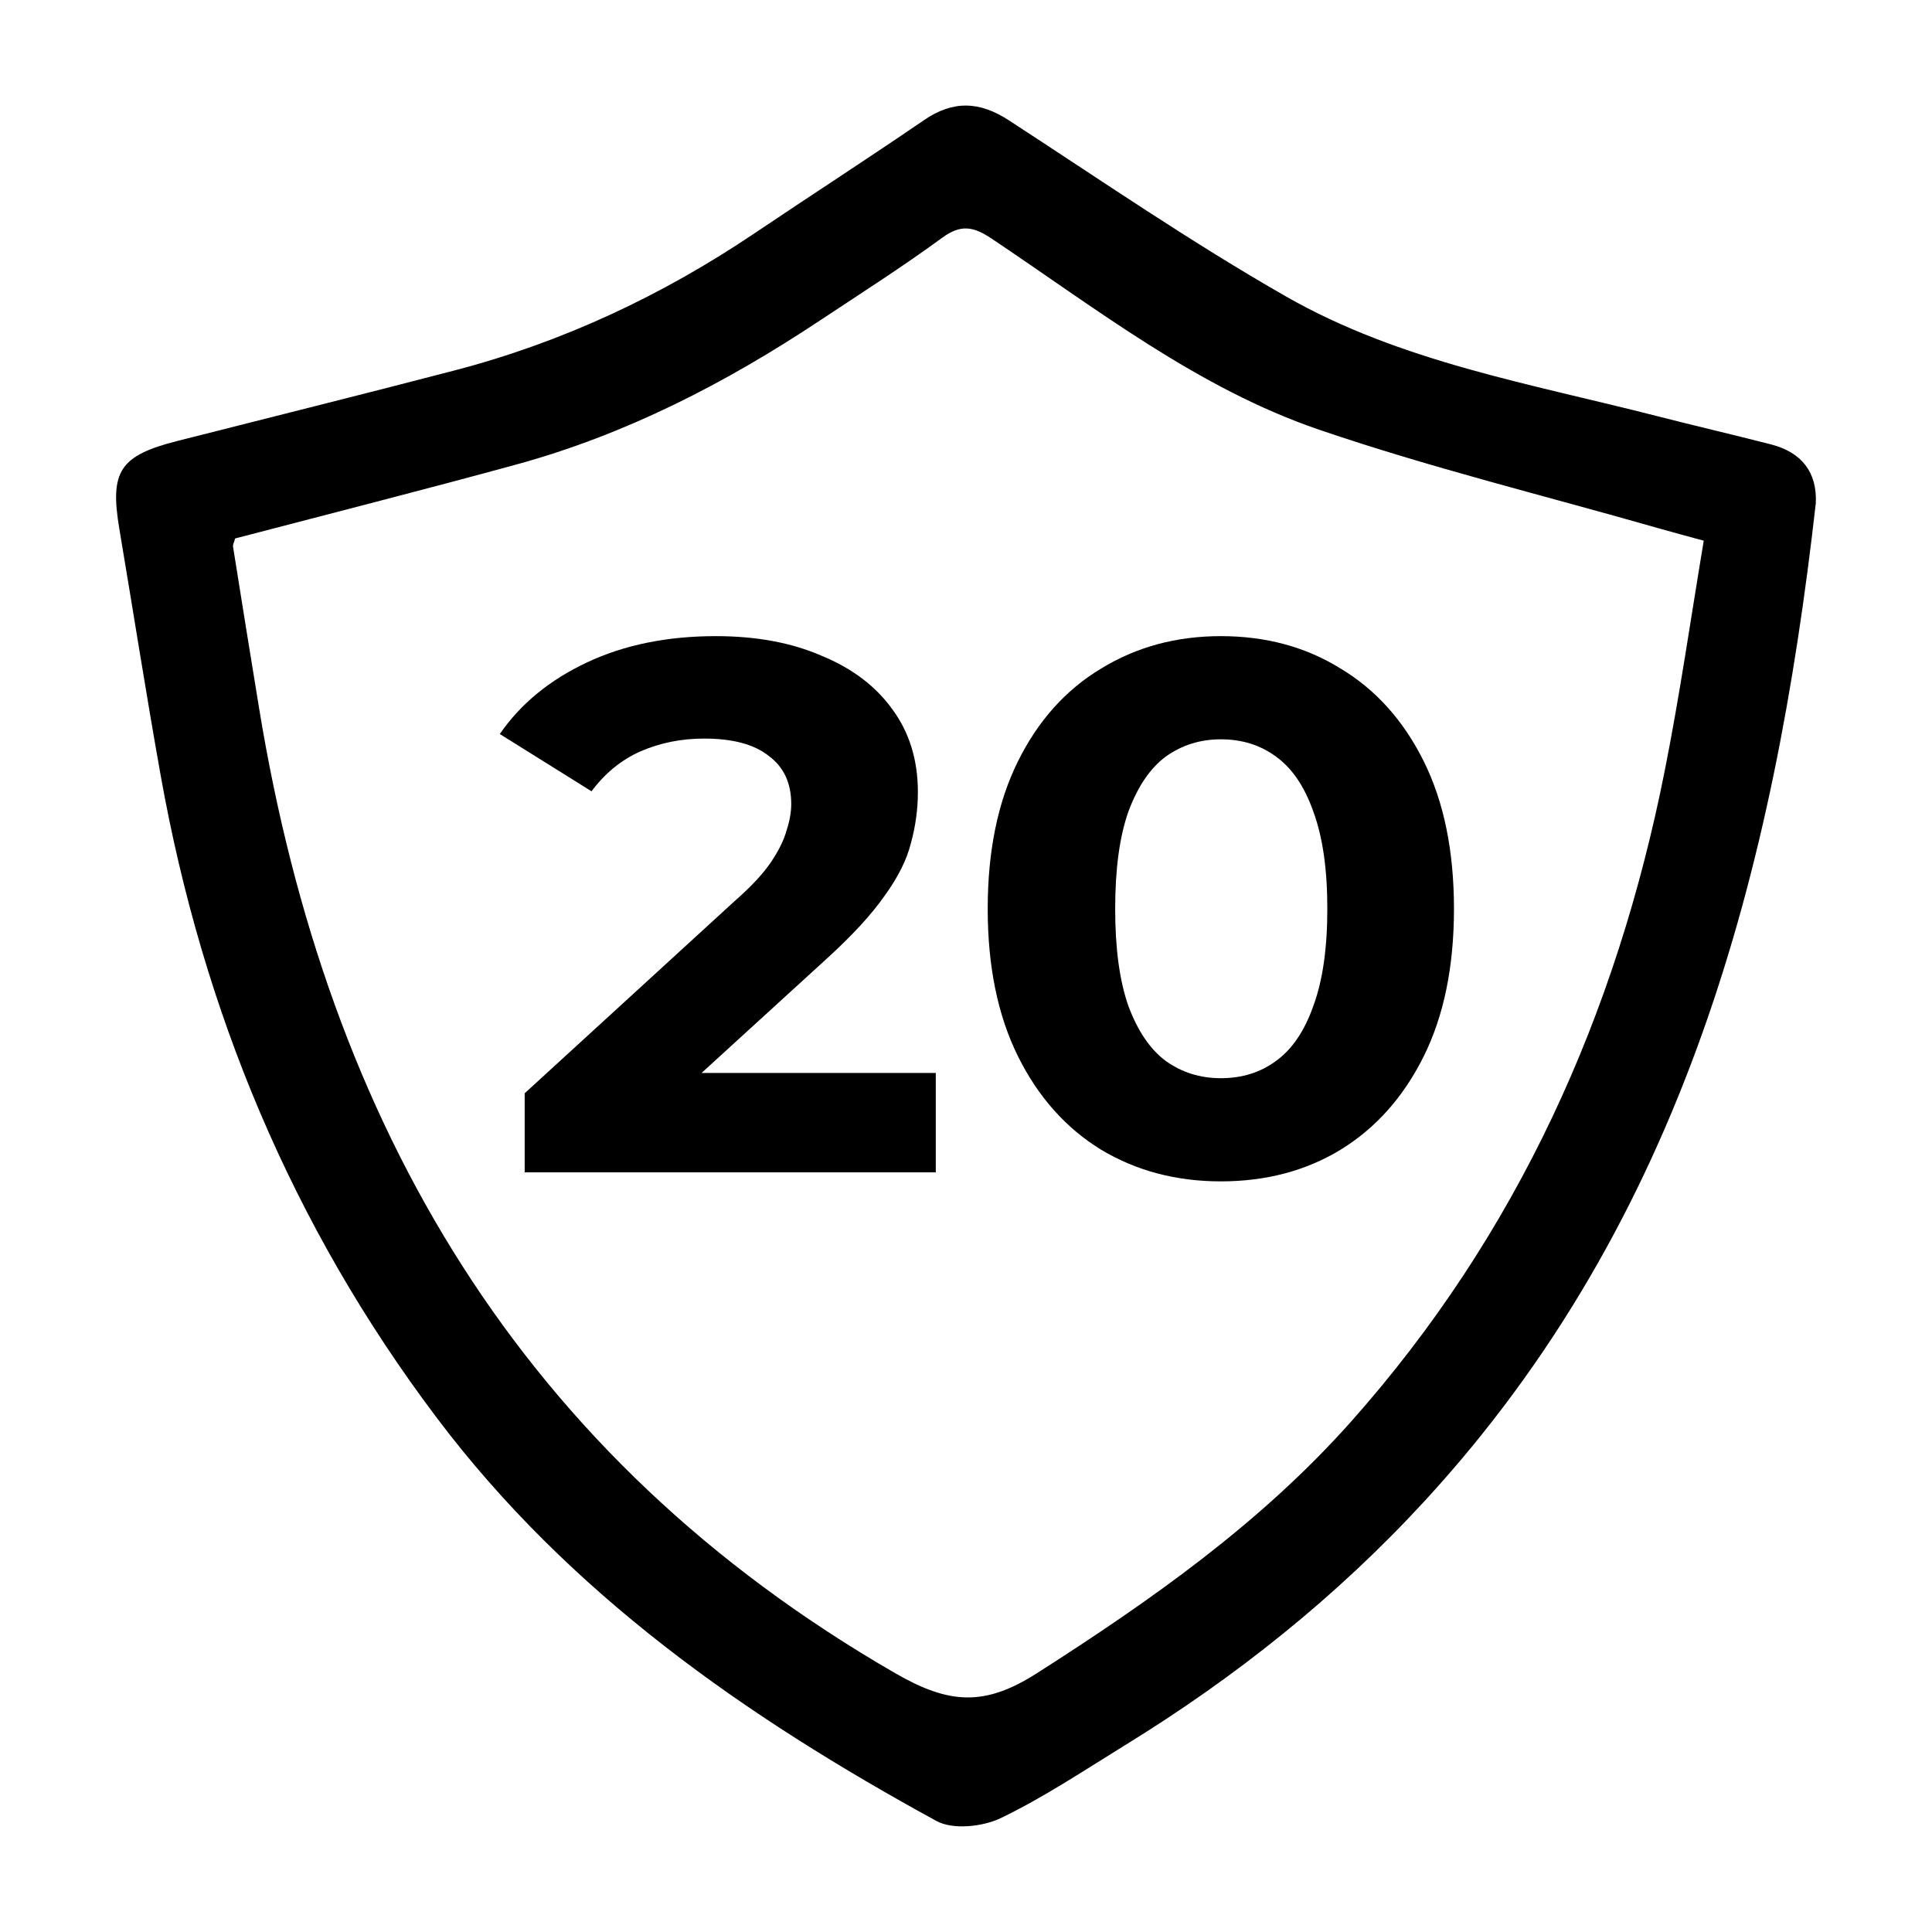 <svg width="42" height="42" viewBox="0 0 42 42" fill="none" xmlns="http://www.w3.org/2000/svg">
<g clip-path="url(#clip0_1253_358)">
<path fill-rule="evenodd" clip-rule="evenodd" d="M39.474 10.938C38.571 18.931 36.612 26.499 30.972 32.629C29.053 34.714 26.866 36.458 24.459 37.938C23.568 38.487 22.691 39.074 21.752 39.526C21.357 39.713 20.714 39.781 20.358 39.587C16.213 37.321 12.383 34.656 9.491 30.817C6.348 26.646 4.406 21.972 3.492 16.852C3.174 15.071 2.895 13.284 2.595 11.501C2.383 10.242 2.601 9.905 3.86 9.585C5.865 9.075 7.874 8.577 9.877 8.054C12.225 7.442 14.391 6.426 16.402 5.072C17.627 4.247 18.867 3.447 20.085 2.613C20.718 2.178 21.293 2.2 21.931 2.615C23.926 3.913 25.891 5.265 27.955 6.444C30.443 7.866 33.273 8.341 36.011 9.043C36.842 9.256 37.675 9.449 38.504 9.662C39.166 9.833 39.505 10.267 39.474 10.938ZM5.111 11.706C5.088 11.794 5.059 11.841 5.066 11.884C5.253 13.057 5.441 14.232 5.634 15.405C7.118 24.46 11.332 31.69 19.472 36.38C20.63 37.047 21.403 37.102 22.539 36.376C25.02 34.791 27.401 33.118 29.368 30.908C32.989 26.837 35.139 22.053 36.191 16.75C36.518 15.104 36.757 13.438 37.038 11.754C36.654 11.649 36.359 11.571 36.065 11.487C33.601 10.78 31.102 10.17 28.678 9.342C26.041 8.442 23.841 6.714 21.549 5.182C21.158 4.921 20.884 4.874 20.482 5.169C19.619 5.801 18.714 6.377 17.822 6.969C15.77 8.332 13.598 9.45 11.211 10.102C9.197 10.653 7.171 11.167 5.111 11.706Z" fill="black"/>
<path d="M11.406 25.486V23.767L15.967 19.592C16.328 19.276 16.592 18.992 16.761 18.741C16.93 18.49 17.043 18.26 17.099 18.053C17.167 17.846 17.201 17.655 17.201 17.48C17.201 17.022 17.037 16.672 16.711 16.432C16.395 16.181 15.928 16.056 15.308 16.056C14.813 16.056 14.351 16.148 13.923 16.334C13.506 16.52 13.152 16.809 12.859 17.202L10.865 15.957C11.316 15.303 11.946 14.784 12.757 14.402C13.568 14.02 14.503 13.829 15.562 13.829C16.44 13.829 17.206 13.971 17.859 14.255C18.524 14.528 19.036 14.915 19.397 15.417C19.768 15.919 19.954 16.52 19.954 17.218C19.954 17.589 19.904 17.96 19.802 18.331C19.712 18.692 19.521 19.074 19.228 19.477C18.946 19.881 18.529 20.334 17.978 20.836L14.193 24.291L13.67 23.325H20.343V25.486H11.406Z" fill="black"/>
<path d="M26.54 25.682C25.572 25.682 24.704 25.453 23.939 24.995C23.173 24.525 22.57 23.849 22.131 22.965C21.692 22.081 21.472 21.011 21.472 19.756C21.472 18.5 21.692 17.431 22.131 16.547C22.57 15.663 23.173 14.992 23.939 14.533C24.704 14.064 25.572 13.829 26.54 13.829C27.52 13.829 28.387 14.064 29.142 14.533C29.908 14.992 30.51 15.663 30.95 16.547C31.389 17.431 31.608 18.5 31.608 19.756C31.608 21.011 31.389 22.081 30.95 22.965C30.51 23.849 29.908 24.525 29.142 24.995C28.387 25.453 27.52 25.682 26.54 25.682ZM26.54 23.439C27.002 23.439 27.402 23.314 27.74 23.063C28.089 22.812 28.359 22.413 28.551 21.868C28.753 21.322 28.855 20.618 28.855 19.756C28.855 18.893 28.753 18.189 28.551 17.644C28.359 17.098 28.089 16.7 27.74 16.449C27.402 16.198 27.002 16.072 26.54 16.072C26.09 16.072 25.69 16.198 25.341 16.449C25.003 16.7 24.733 17.098 24.53 17.644C24.338 18.189 24.243 18.893 24.243 19.756C24.243 20.618 24.338 21.322 24.53 21.868C24.733 22.413 25.003 22.812 25.341 23.063C25.69 23.314 26.09 23.439 26.54 23.439Z" fill="black"/>
</g>
<defs>
<clipPath id="clip0_1253_358">
<rect width="42" height="42" fill="white"/>
</clipPath>
</defs>
</svg>
